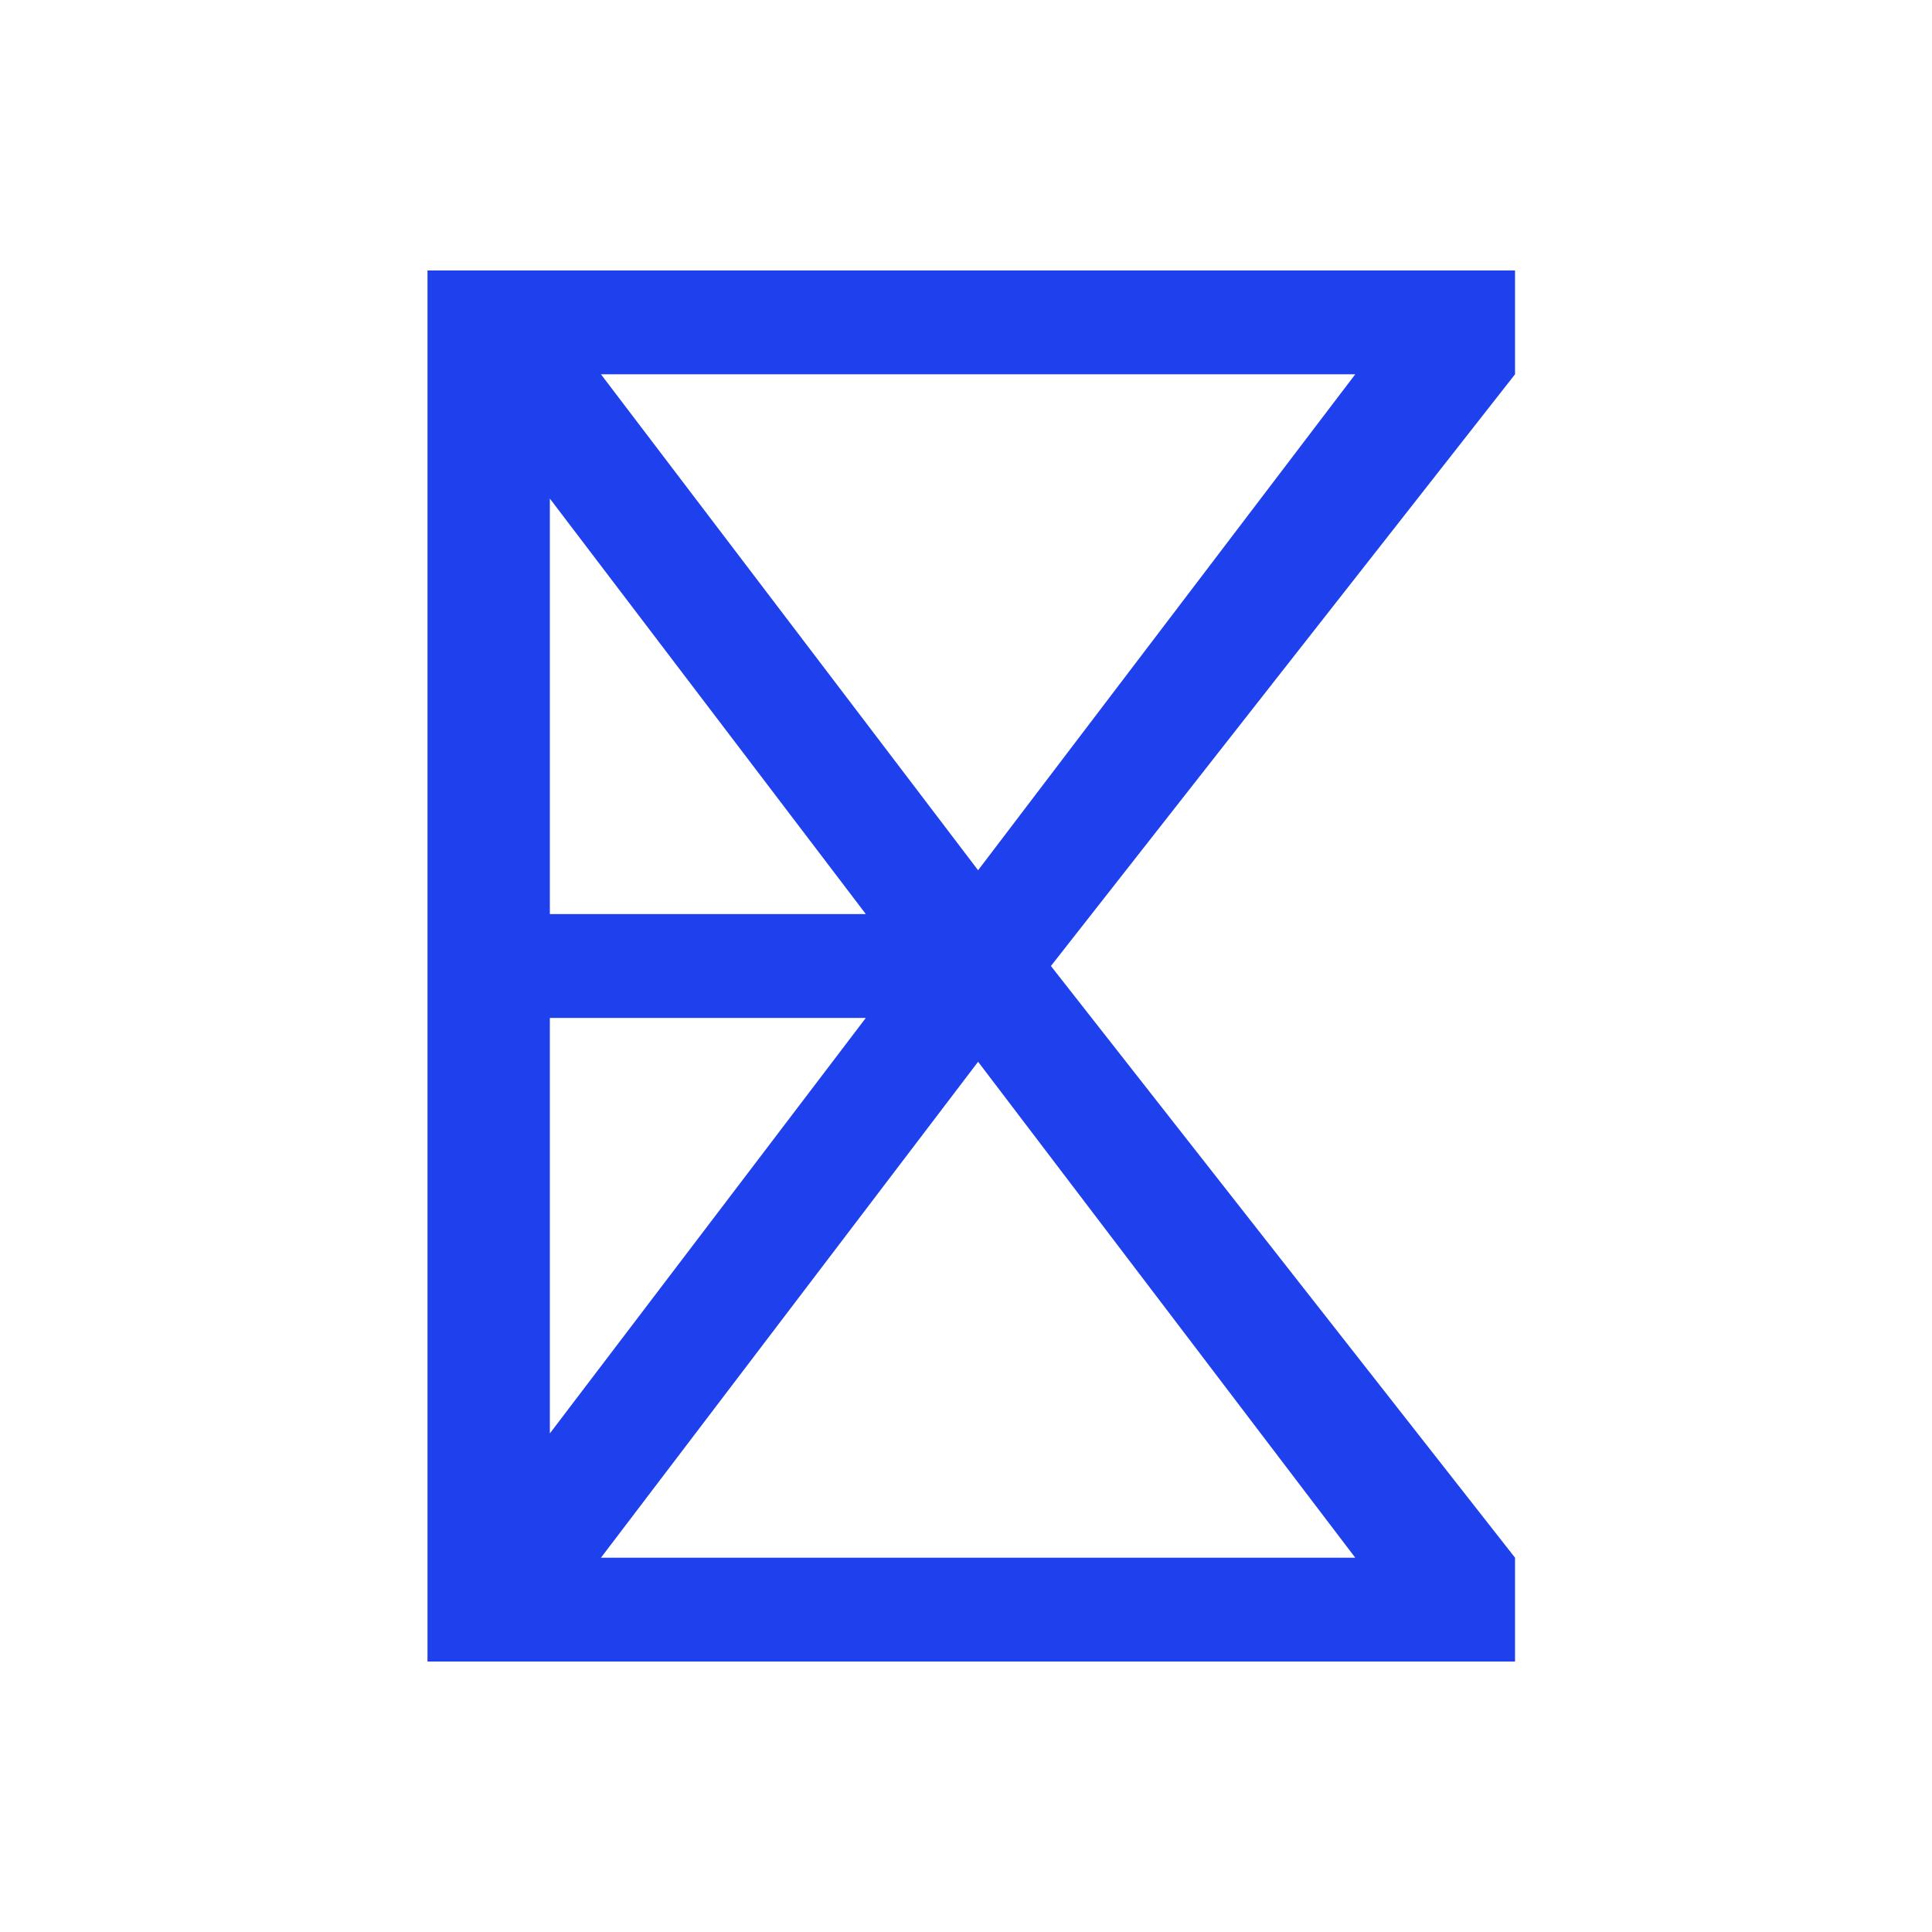 <svg width="100" height="100" viewBox="0 0 100 100" fill="none" xmlns="http://www.w3.org/2000/svg">
<path fill-rule="evenodd" clip-rule="evenodd" d="M22.127 14H78.418V19.373L54.395 50L78.418 80.627V86H22.127V14ZM50.626 45.044L70.148 19.373H31.105L50.626 45.044ZM28.46 25.806V47.313H44.815L28.46 25.806ZM44.815 52.687H28.46V74.194L44.815 52.687ZM31.105 80.627L50.626 54.956L70.148 80.627H31.105Z" fill="#1F40ED"/>
</svg>
